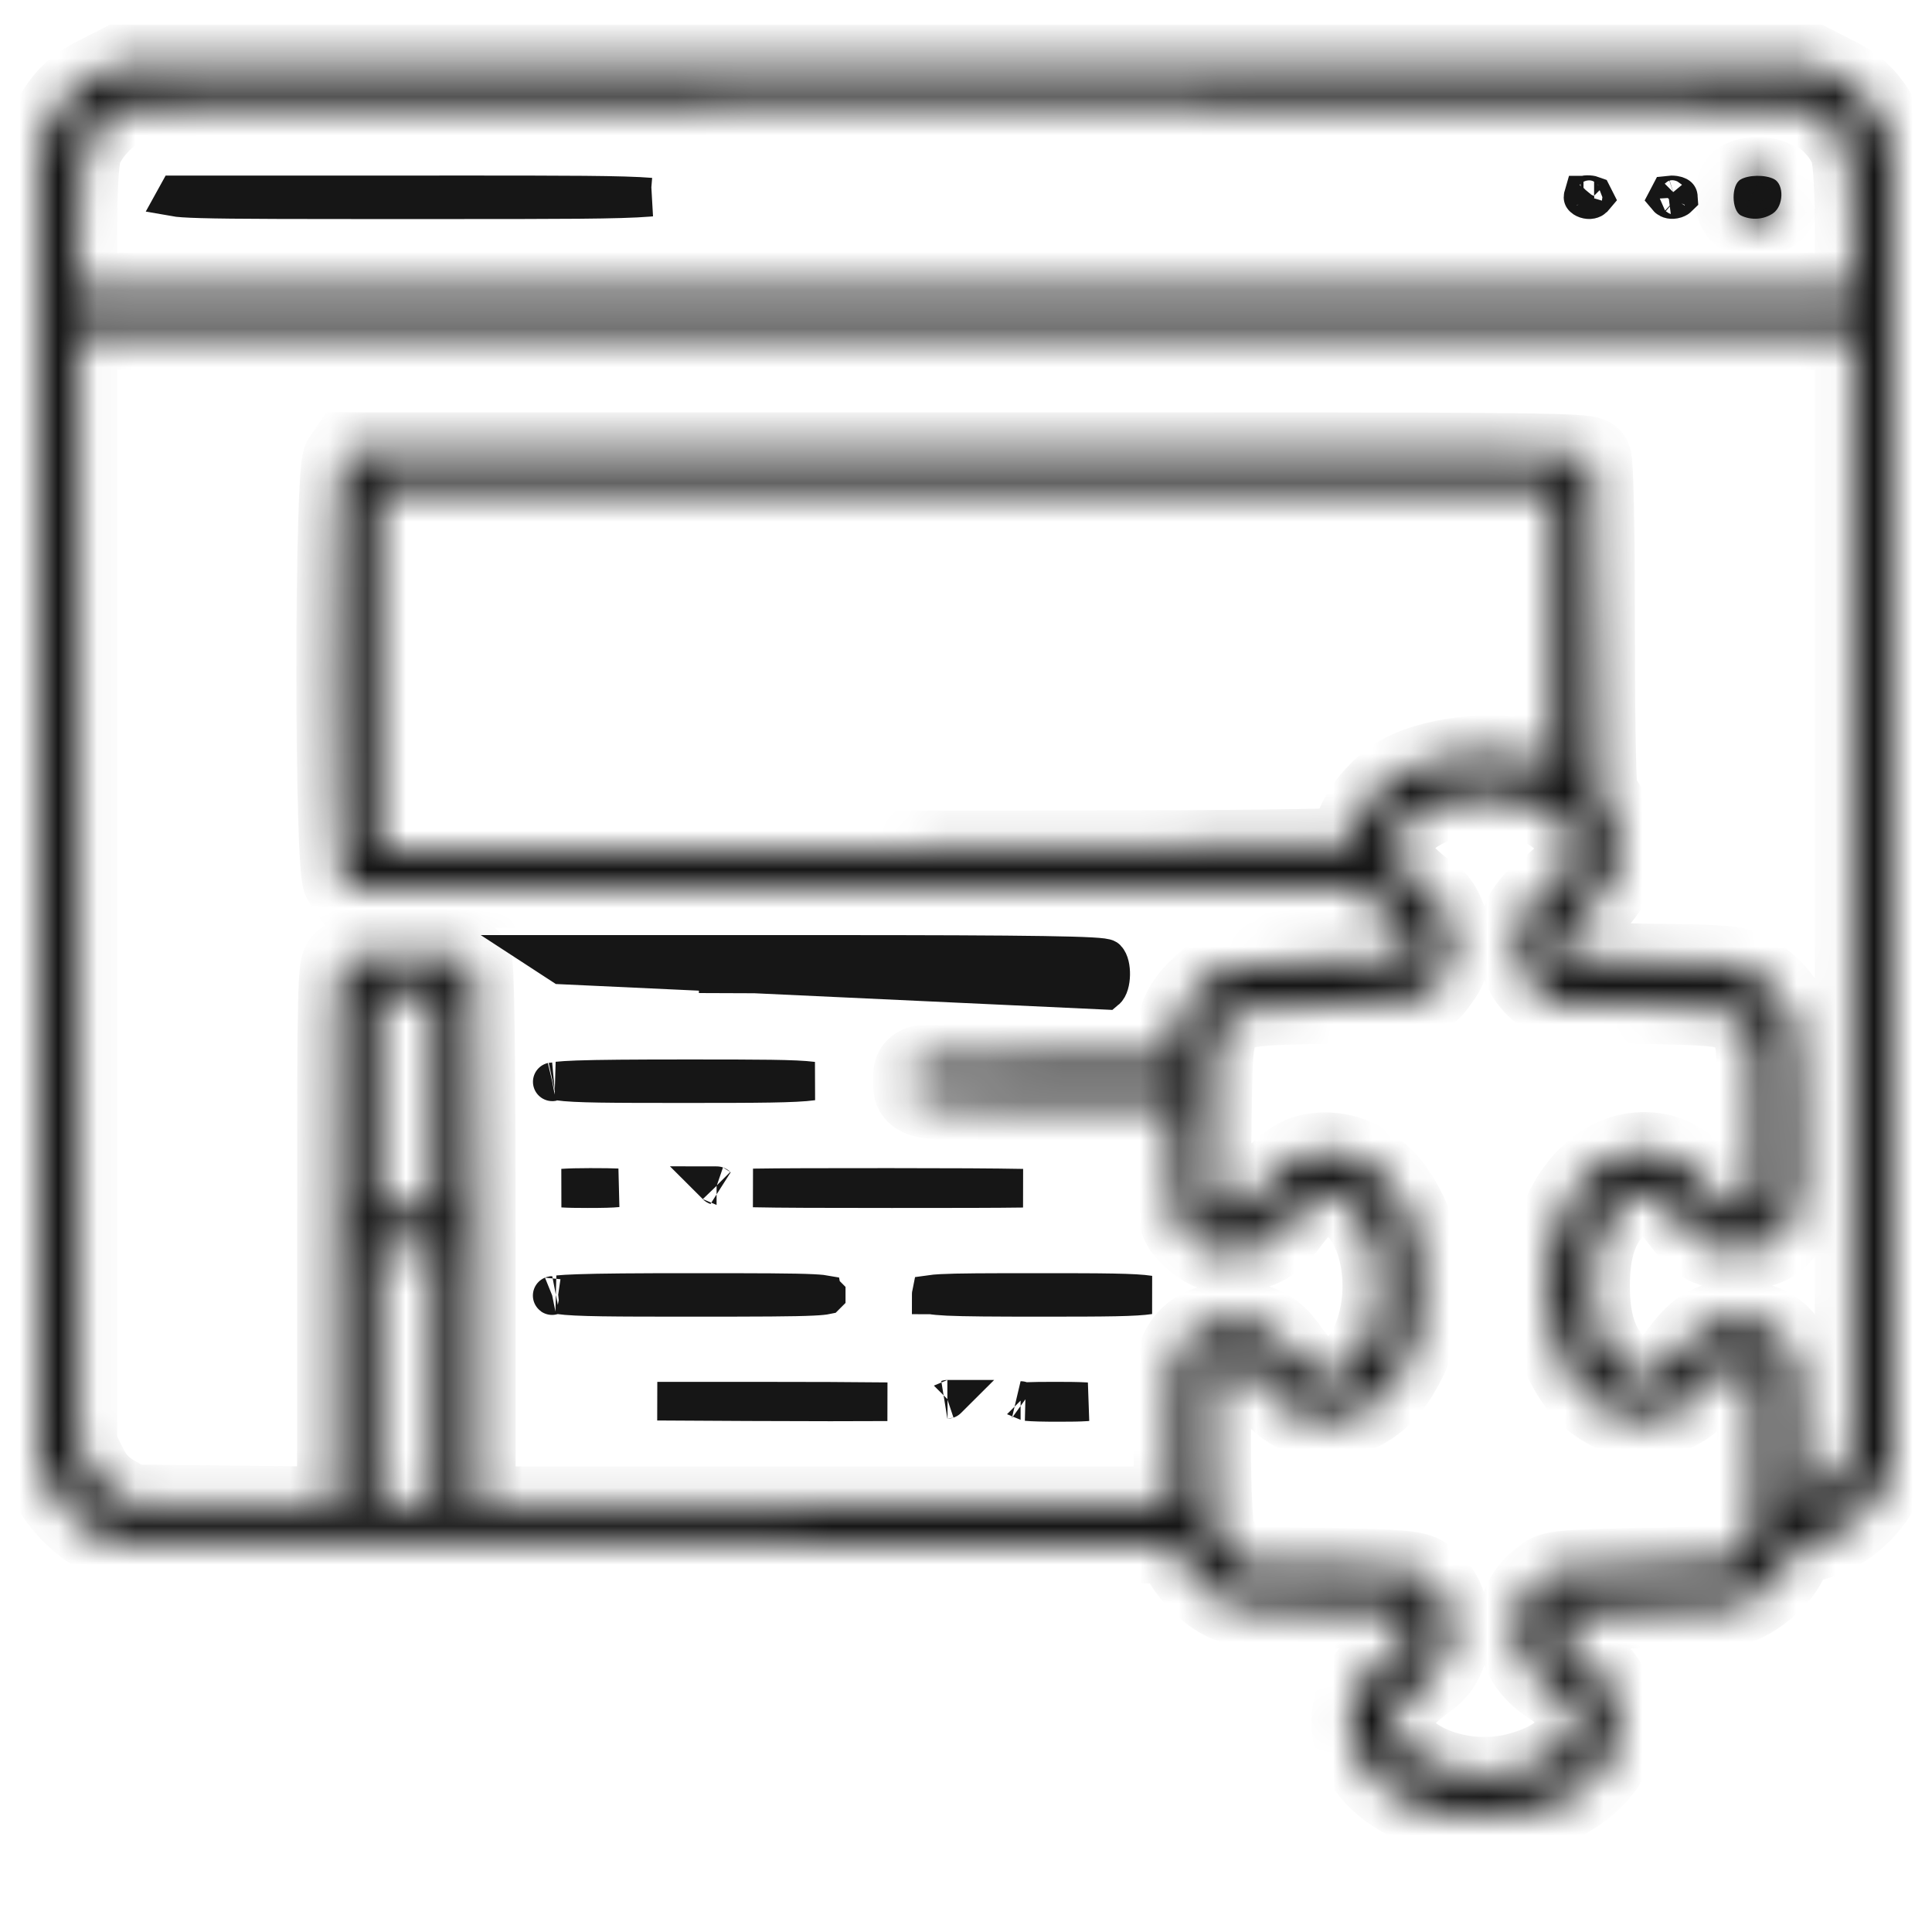 <svg width="50" height="50" viewBox="0 0 50 50" fill="none" xmlns="http://www.w3.org/2000/svg">
<mask id="path-1-inside-1_15_1943" fill="white">
<path d="M2.519 1.928C1.872 2.247 1.544 2.594 1.225 3.278L1 3.747V20.809V37.872L1.225 38.35C1.478 38.894 2.003 39.437 2.547 39.737L2.922 39.934L16.675 39.962L30.419 39.981L30.512 40.253C30.644 40.628 31.159 41.181 31.6 41.415C31.956 41.603 32.134 41.622 34.169 41.65C36.241 41.678 36.353 41.697 36.447 41.875C36.606 42.165 36.466 42.494 36.081 42.737C34.375 43.834 34.619 45.794 36.578 46.703C37.066 46.928 37.281 46.965 38.191 46.994C39.494 47.04 40.3 46.834 41.013 46.272C42.259 45.287 42.203 43.759 40.891 42.794C40.478 42.484 40.375 42.362 40.375 42.147C40.375 41.997 40.431 41.837 40.497 41.781C40.562 41.725 41.462 41.669 42.766 41.65C44.612 41.622 44.969 41.594 45.222 41.453C45.719 41.19 46.141 40.769 46.319 40.365C46.459 40.065 46.553 39.99 46.825 39.934C47.631 39.784 48.4 39.165 48.775 38.35L49 37.872V20.809V3.747L48.775 3.278C48.456 2.594 48.128 2.247 47.481 1.928L46.909 1.637H25H3.091L2.519 1.928ZM46.694 2.781C47.181 2.931 47.706 3.456 47.856 3.944C47.922 4.187 47.969 4.937 47.969 5.94V7.544H25H2.031V5.94C2.031 4.937 2.078 4.187 2.144 3.944C2.284 3.484 2.847 2.894 3.269 2.772C3.766 2.631 46.206 2.64 46.694 2.781ZM47.969 22.994V37.412L47.725 37.9C47.547 38.247 47.369 38.453 47.087 38.622C46.862 38.753 46.656 38.856 46.628 38.856C46.591 38.856 46.562 38.069 46.562 37.094C46.562 35.584 46.534 35.284 46.384 34.956C46.141 34.422 45.653 34.14 44.978 34.14C44.294 34.14 43.938 34.337 43.469 34.965C42.878 35.762 42.484 35.865 41.941 35.387C41.416 34.928 41.181 34.272 41.181 33.278C41.181 32.284 41.416 31.628 41.941 31.169C42.484 30.69 42.878 30.794 43.469 31.59C43.947 32.228 44.237 32.387 44.978 32.387C45.7 32.387 46.094 32.162 46.375 31.59C46.562 31.197 46.572 31.065 46.544 28.853C46.516 26.8 46.497 26.49 46.337 26.2C46.094 25.74 45.737 25.375 45.297 25.14C44.95 24.953 44.763 24.934 42.766 24.906C41.444 24.887 40.562 24.84 40.497 24.775C40.431 24.719 40.375 24.559 40.375 24.409C40.375 24.194 40.478 24.062 40.9 23.753C41.594 23.219 41.903 22.684 41.903 21.99C41.903 21.484 41.641 20.772 41.406 20.622C41.35 20.584 41.312 19.084 41.312 16.3C41.312 13.534 41.275 11.969 41.219 11.847C41.116 11.669 40.844 11.669 25.047 11.669H8.978L8.838 11.875C8.613 12.194 8.613 22.487 8.838 22.806L8.978 23.012H22.084H35.2L35.566 23.359C35.772 23.556 36.072 23.828 36.241 23.959C36.531 24.212 36.597 24.447 36.438 24.7C36.362 24.812 35.969 24.85 34.169 24.887C31.769 24.934 31.609 24.972 31.009 25.562C30.597 25.965 30.428 26.312 30.372 26.912L30.316 27.419H27.1C23.575 27.419 23.594 27.419 23.594 27.981C23.594 28.534 23.678 28.544 27.175 28.544H30.344V29.903C30.344 31.469 30.419 31.75 30.962 32.162C31.262 32.397 31.394 32.434 31.881 32.434C32.612 32.425 32.959 32.237 33.438 31.581C34.038 30.784 34.516 30.7 35.087 31.309C36.025 32.303 35.941 34.581 34.938 35.425C34.403 35.865 33.916 35.697 33.344 34.881C32.969 34.337 32.538 34.14 31.806 34.187C31.131 34.225 30.728 34.469 30.494 34.956C30.372 35.219 30.344 35.612 30.344 37.112V38.95H21.344H12.344V32.003C12.344 27.4 12.316 25 12.25 24.878C12.156 24.709 12.034 24.7 10.591 24.7C9.269 24.7 9.006 24.728 8.856 24.859C8.697 25 8.688 25.347 8.688 31.984V38.959L6.034 38.931L3.391 38.903L2.95 38.65C2.631 38.453 2.453 38.265 2.275 37.9L2.031 37.412V22.994V8.575H25H47.969V22.994ZM40.188 16.253V19.806L39.747 19.665C38.8 19.375 37.253 19.515 36.344 19.965C35.594 20.34 34.938 21.231 34.938 21.859C34.938 21.953 32.359 21.981 22.375 21.981H9.812V17.34V12.7H25H40.188V16.253ZM39.803 20.856C40.309 21.081 40.712 21.475 40.806 21.85C40.881 22.14 40.628 22.525 40.103 22.928C39.503 23.387 39.316 23.678 39.269 24.259C39.222 24.887 39.419 25.356 39.888 25.712L40.216 25.965L42.428 26.012C44.828 26.059 44.941 26.087 45.25 26.603C45.419 26.875 45.438 27.09 45.438 29.031C45.438 31.047 45.428 31.169 45.259 31.262C44.894 31.45 44.706 31.365 44.312 30.84C43.844 30.212 43.366 29.875 42.812 29.8C41.097 29.565 39.737 31.637 40.084 33.972C40.337 35.65 41.275 36.709 42.522 36.728C43.244 36.728 43.75 36.447 44.294 35.734C44.706 35.19 44.894 35.106 45.259 35.294C45.428 35.387 45.438 35.509 45.438 37.525C45.438 39.465 45.419 39.681 45.25 39.953C44.941 40.469 44.828 40.497 42.419 40.544C40.366 40.59 40.178 40.609 39.944 40.787C39.541 41.078 39.334 41.415 39.278 41.837C39.166 42.653 39.456 43.225 40.206 43.694C40.403 43.825 40.638 44.069 40.722 44.247C40.872 44.556 40.872 44.594 40.722 44.903C40.525 45.325 40.009 45.653 39.25 45.85C37.328 46.337 35.266 44.987 36.372 43.956C36.531 43.797 36.803 43.581 36.962 43.469C37.806 42.887 37.75 41.303 36.878 40.769C36.616 40.609 36.325 40.581 34.356 40.544L32.134 40.497L31.853 40.225C31.694 40.065 31.516 39.794 31.469 39.615C31.422 39.428 31.375 38.453 31.375 37.45C31.375 35.94 31.403 35.584 31.525 35.406C31.694 35.153 32.069 35.134 32.266 35.359C33.091 36.344 33.297 36.522 33.756 36.653C34.712 36.944 35.659 36.531 36.231 35.575C36.672 34.834 36.766 34.431 36.766 33.278C36.766 32.125 36.672 31.722 36.231 30.981C35.678 30.062 34.712 29.612 33.803 29.856C33.419 29.959 32.941 30.372 32.275 31.178C32.069 31.431 31.694 31.403 31.516 31.131C31.384 30.934 31.366 30.606 31.394 28.9C31.441 25.937 31.3 26.078 34.394 26.012C36.859 25.956 36.878 25.956 37.356 25.262C37.759 24.672 37.572 23.49 37.019 23.125C36.438 22.74 36.062 22.29 36.062 21.99C36.062 20.865 38.266 20.2 39.803 20.856ZM11.219 28.497V31.262H10.516H9.812V28.497V25.731H10.516H11.219V28.497ZM11.219 35.622V38.95H10.516H9.812V35.622V32.294H10.516H11.219V35.622Z"/>
</mask>
<path d="M2.519 1.928C1.872 2.247 1.544 2.594 1.225 3.278L1 3.747V20.809V37.872L1.225 38.35C1.478 38.894 2.003 39.437 2.547 39.737L2.922 39.934L16.675 39.962L30.419 39.981L30.512 40.253C30.644 40.628 31.159 41.181 31.6 41.415C31.956 41.603 32.134 41.622 34.169 41.65C36.241 41.678 36.353 41.697 36.447 41.875C36.606 42.165 36.466 42.494 36.081 42.737C34.375 43.834 34.619 45.794 36.578 46.703C37.066 46.928 37.281 46.965 38.191 46.994C39.494 47.04 40.3 46.834 41.013 46.272C42.259 45.287 42.203 43.759 40.891 42.794C40.478 42.484 40.375 42.362 40.375 42.147C40.375 41.997 40.431 41.837 40.497 41.781C40.562 41.725 41.462 41.669 42.766 41.65C44.612 41.622 44.969 41.594 45.222 41.453C45.719 41.19 46.141 40.769 46.319 40.365C46.459 40.065 46.553 39.99 46.825 39.934C47.631 39.784 48.4 39.165 48.775 38.35L49 37.872V20.809V3.747L48.775 3.278C48.456 2.594 48.128 2.247 47.481 1.928L46.909 1.637H25H3.091L2.519 1.928ZM46.694 2.781C47.181 2.931 47.706 3.456 47.856 3.944C47.922 4.187 47.969 4.937 47.969 5.94V7.544H25H2.031V5.94C2.031 4.937 2.078 4.187 2.144 3.944C2.284 3.484 2.847 2.894 3.269 2.772C3.766 2.631 46.206 2.64 46.694 2.781ZM47.969 22.994V37.412L47.725 37.9C47.547 38.247 47.369 38.453 47.087 38.622C46.862 38.753 46.656 38.856 46.628 38.856C46.591 38.856 46.562 38.069 46.562 37.094C46.562 35.584 46.534 35.284 46.384 34.956C46.141 34.422 45.653 34.14 44.978 34.14C44.294 34.14 43.938 34.337 43.469 34.965C42.878 35.762 42.484 35.865 41.941 35.387C41.416 34.928 41.181 34.272 41.181 33.278C41.181 32.284 41.416 31.628 41.941 31.169C42.484 30.69 42.878 30.794 43.469 31.59C43.947 32.228 44.237 32.387 44.978 32.387C45.7 32.387 46.094 32.162 46.375 31.59C46.562 31.197 46.572 31.065 46.544 28.853C46.516 26.8 46.497 26.49 46.337 26.2C46.094 25.74 45.737 25.375 45.297 25.14C44.95 24.953 44.763 24.934 42.766 24.906C41.444 24.887 40.562 24.84 40.497 24.775C40.431 24.719 40.375 24.559 40.375 24.409C40.375 24.194 40.478 24.062 40.9 23.753C41.594 23.219 41.903 22.684 41.903 21.99C41.903 21.484 41.641 20.772 41.406 20.622C41.35 20.584 41.312 19.084 41.312 16.3C41.312 13.534 41.275 11.969 41.219 11.847C41.116 11.669 40.844 11.669 25.047 11.669H8.978L8.838 11.875C8.613 12.194 8.613 22.487 8.838 22.806L8.978 23.012H22.084H35.2L35.566 23.359C35.772 23.556 36.072 23.828 36.241 23.959C36.531 24.212 36.597 24.447 36.438 24.7C36.362 24.812 35.969 24.85 34.169 24.887C31.769 24.934 31.609 24.972 31.009 25.562C30.597 25.965 30.428 26.312 30.372 26.912L30.316 27.419H27.1C23.575 27.419 23.594 27.419 23.594 27.981C23.594 28.534 23.678 28.544 27.175 28.544H30.344V29.903C30.344 31.469 30.419 31.75 30.962 32.162C31.262 32.397 31.394 32.434 31.881 32.434C32.612 32.425 32.959 32.237 33.438 31.581C34.038 30.784 34.516 30.7 35.087 31.309C36.025 32.303 35.941 34.581 34.938 35.425C34.403 35.865 33.916 35.697 33.344 34.881C32.969 34.337 32.538 34.14 31.806 34.187C31.131 34.225 30.728 34.469 30.494 34.956C30.372 35.219 30.344 35.612 30.344 37.112V38.95H21.344H12.344V32.003C12.344 27.4 12.316 25 12.25 24.878C12.156 24.709 12.034 24.7 10.591 24.7C9.269 24.7 9.006 24.728 8.856 24.859C8.697 25 8.688 25.347 8.688 31.984V38.959L6.034 38.931L3.391 38.903L2.95 38.65C2.631 38.453 2.453 38.265 2.275 37.9L2.031 37.412V22.994V8.575H25H47.969V22.994ZM40.188 16.253V19.806L39.747 19.665C38.8 19.375 37.253 19.515 36.344 19.965C35.594 20.34 34.938 21.231 34.938 21.859C34.938 21.953 32.359 21.981 22.375 21.981H9.812V17.34V12.7H25H40.188V16.253ZM39.803 20.856C40.309 21.081 40.712 21.475 40.806 21.85C40.881 22.14 40.628 22.525 40.103 22.928C39.503 23.387 39.316 23.678 39.269 24.259C39.222 24.887 39.419 25.356 39.888 25.712L40.216 25.965L42.428 26.012C44.828 26.059 44.941 26.087 45.25 26.603C45.419 26.875 45.438 27.09 45.438 29.031C45.438 31.047 45.428 31.169 45.259 31.262C44.894 31.45 44.706 31.365 44.312 30.84C43.844 30.212 43.366 29.875 42.812 29.8C41.097 29.565 39.737 31.637 40.084 33.972C40.337 35.65 41.275 36.709 42.522 36.728C43.244 36.728 43.75 36.447 44.294 35.734C44.706 35.19 44.894 35.106 45.259 35.294C45.428 35.387 45.438 35.509 45.438 37.525C45.438 39.465 45.419 39.681 45.25 39.953C44.941 40.469 44.828 40.497 42.419 40.544C40.366 40.59 40.178 40.609 39.944 40.787C39.541 41.078 39.334 41.415 39.278 41.837C39.166 42.653 39.456 43.225 40.206 43.694C40.403 43.825 40.638 44.069 40.722 44.247C40.872 44.556 40.872 44.594 40.722 44.903C40.525 45.325 40.009 45.653 39.25 45.85C37.328 46.337 35.266 44.987 36.372 43.956C36.531 43.797 36.803 43.581 36.962 43.469C37.806 42.887 37.75 41.303 36.878 40.769C36.616 40.609 36.325 40.581 34.356 40.544L32.134 40.497L31.853 40.225C31.694 40.065 31.516 39.794 31.469 39.615C31.422 39.428 31.375 38.453 31.375 37.45C31.375 35.94 31.403 35.584 31.525 35.406C31.694 35.153 32.069 35.134 32.266 35.359C33.091 36.344 33.297 36.522 33.756 36.653C34.712 36.944 35.659 36.531 36.231 35.575C36.672 34.834 36.766 34.431 36.766 33.278C36.766 32.125 36.672 31.722 36.231 30.981C35.678 30.062 34.712 29.612 33.803 29.856C33.419 29.959 32.941 30.372 32.275 31.178C32.069 31.431 31.694 31.403 31.516 31.131C31.384 30.934 31.366 30.606 31.394 28.9C31.441 25.937 31.3 26.078 34.394 26.012C36.859 25.956 36.878 25.956 37.356 25.262C37.759 24.672 37.572 23.49 37.019 23.125C36.438 22.74 36.062 22.29 36.062 21.99C36.062 20.865 38.266 20.2 39.803 20.856ZM11.219 28.497V31.262H10.516H9.812V28.497V25.731H10.516H11.219V28.497ZM11.219 35.622V38.95H10.516H9.812V35.622V32.294H10.516H11.219V35.622Z" fill="#161616" stroke="#161616" stroke-width="2" mask="url(#path-1-inside-1_15_1943)"/>
<path d="M4.554 5.044C4.538 5.068 4.527 5.087 4.52 5.101C4.615 5.118 4.806 5.134 5.211 5.145C6.041 5.169 7.632 5.169 10.778 5.169C10.983 5.169 11.182 5.169 11.374 5.169C14.511 5.169 16.039 5.169 16.788 5.107C16.807 5.105 16.826 5.104 16.843 5.102C16.841 5.102 16.838 5.102 16.836 5.102C16.126 5.043 14.677 5.043 11.698 5.043C11.412 5.044 11.112 5.044 10.797 5.044H4.554Z" fill="#161616" stroke="#161616"/>
<path d="M40.981 5.05C40.981 5.05 40.98 5.05 40.979 5.05C40.976 5.06 40.974 5.071 40.972 5.081C40.969 5.093 40.969 5.102 40.969 5.105C40.969 5.106 40.97 5.107 40.972 5.109C40.981 5.12 41.005 5.14 41.047 5.154C41.139 5.185 41.209 5.158 41.24 5.128C41.25 5.118 41.257 5.11 41.262 5.104C41.257 5.093 41.249 5.079 41.239 5.062C41.213 5.052 41.171 5.041 41.117 5.038C41.062 5.035 41.014 5.041 40.981 5.05ZM41.255 5.069C41.255 5.069 41.254 5.069 41.253 5.068C41.254 5.069 41.255 5.069 41.255 5.069Z" fill="#161616" stroke="#161616"/>
<path d="M43.253 5.044C43.218 5.044 43.193 5.045 43.177 5.047C43.161 5.072 43.15 5.09 43.144 5.104C43.149 5.11 43.156 5.118 43.166 5.128C43.19 5.152 43.26 5.182 43.361 5.15C43.403 5.136 43.427 5.117 43.437 5.107C43.436 5.091 43.433 5.084 43.433 5.084C43.433 5.083 43.432 5.083 43.431 5.082C43.425 5.077 43.379 5.044 43.253 5.044Z" fill="#161616" stroke="#161616"/>
<mask id="path-5-inside-2_15_1943" fill="white">
<path d="M45.044 4.647C44.8 4.787 44.809 5.444 45.053 5.575C45.316 5.706 45.644 5.687 45.888 5.519C46.16 5.331 46.178 4.778 45.916 4.637C45.681 4.515 45.25 4.525 45.044 4.647Z"/>
</mask>
<path d="M45.044 4.647C44.8 4.787 44.809 5.444 45.053 5.575C45.316 5.706 45.644 5.687 45.888 5.519C46.16 5.331 46.178 4.778 45.916 4.637C45.681 4.515 45.25 4.525 45.044 4.647Z" fill="#161616"/>
<path d="M45.044 4.647L45.553 5.508L45.544 5.513L45.044 4.647ZM45.053 5.575L44.606 6.469L44.593 6.462L44.579 6.455L45.053 5.575ZM45.888 5.519L45.319 4.696L45.32 4.695L45.888 5.519ZM45.916 4.637L46.377 3.75L46.388 3.756L45.916 4.637ZM45.544 5.513C45.771 5.382 45.84 5.198 45.851 5.167C45.861 5.139 45.864 5.121 45.865 5.114C45.866 5.107 45.866 5.103 45.866 5.102C45.866 5.102 45.866 5.098 45.864 5.091C45.863 5.084 45.86 5.065 45.849 5.038C45.838 5.008 45.764 4.822 45.527 4.694L44.579 6.455C44.221 6.262 44.054 5.945 43.98 5.751C43.899 5.538 43.868 5.318 43.866 5.126C43.864 4.934 43.889 4.714 43.966 4.498C44.036 4.3 44.195 3.982 44.544 3.781L45.544 5.513ZM45.501 4.68C45.467 4.664 45.437 4.66 45.413 4.661C45.389 4.663 45.355 4.671 45.319 4.696L46.457 6.341C45.905 6.723 45.186 6.759 44.606 6.469L45.501 4.68ZM45.32 4.695C45.204 4.776 45.151 4.868 45.13 4.914C45.109 4.962 45.104 4.999 45.103 5.028C45.102 5.054 45.104 5.112 45.137 5.191C45.17 5.271 45.256 5.418 45.444 5.519L46.388 3.756C47.015 4.092 47.112 4.759 47.102 5.093C47.09 5.46 46.943 6.005 46.455 6.342L45.32 4.695ZM45.454 5.525C45.482 5.539 45.503 5.546 45.513 5.549C45.523 5.553 45.527 5.553 45.526 5.553C45.52 5.552 45.505 5.55 45.484 5.55C45.462 5.551 45.449 5.553 45.45 5.553C45.45 5.553 45.459 5.551 45.474 5.546C45.489 5.54 45.517 5.529 45.553 5.508L44.535 3.786C44.849 3.601 45.205 3.554 45.455 3.551C45.712 3.547 46.061 3.586 46.377 3.75L45.454 5.525Z" fill="#161616" mask="url(#path-5-inside-2_15_1943)"/>
<path d="M21.289 25.212C23.137 25.216 24.581 25.215 25.679 25.21C24.602 25.203 23.177 25.2 21.325 25.2H18.089L21.289 25.212C21.289 25.212 21.289 25.212 21.289 25.212ZM28.619 25.628C28.778 25.497 28.788 24.962 28.638 24.812C28.553 24.728 26.8 24.7 21.325 24.7H14.125L14.544 24.973L28.619 25.628Z" fill="#161616" stroke="#161616"/>
<path d="M14.434 27.976C14.44 27.977 14.447 27.978 14.453 27.979C14.882 28.042 15.784 28.044 17.734 28.044C19.649 28.044 20.572 28.04 21.027 27.978C20.577 27.92 19.664 27.919 17.772 27.919C16.364 27.919 15.485 27.926 14.941 27.945C14.707 27.954 14.545 27.964 14.434 27.976ZM14.293 27.997C14.288 27.998 14.289 27.998 14.293 27.997L14.293 27.997Z" fill="#161616" stroke="#161616"/>
<path d="M15.213 30.762C15.596 30.762 15.831 30.756 15.98 30.741C15.839 30.734 15.619 30.731 15.269 30.731C14.969 30.731 14.735 30.737 14.561 30.749C14.716 30.759 14.924 30.762 15.213 30.762Z" fill="#161616" stroke="#161616"/>
<path d="M23.078 30.762C24.729 30.762 25.786 30.761 26.469 30.751C25.724 30.737 24.611 30.731 23.012 30.731C21.264 30.731 20.178 30.733 19.496 30.744C20.184 30.759 21.289 30.762 23.078 30.762ZM18.545 30.684C18.545 30.684 18.546 30.685 18.549 30.686C18.547 30.684 18.545 30.684 18.545 30.684Z" fill="#161616" stroke="#161616"/>
<path d="M14.963 33.477C14.726 33.485 14.56 33.495 14.446 33.506C14.453 33.507 14.46 33.508 14.467 33.51C14.916 33.573 15.86 33.575 17.894 33.575C19.659 33.575 20.554 33.572 21.033 33.548C21.232 33.539 21.331 33.526 21.379 33.516C21.38 33.515 21.381 33.514 21.382 33.513C21.382 33.512 21.382 33.512 21.382 33.512C21.382 33.512 21.382 33.512 21.382 33.512C21.381 33.511 21.38 33.51 21.379 33.508C21.331 33.499 21.232 33.486 21.033 33.476C20.554 33.452 19.659 33.45 17.894 33.45C16.434 33.45 15.524 33.457 14.963 33.477ZM14.291 33.529C14.286 33.53 14.287 33.531 14.292 33.529L14.291 33.529Z" fill="#161616" stroke="#161616"/>
<path d="M24.365 33.474C24.232 33.481 24.15 33.489 24.101 33.496C24.1 33.501 24.1 33.506 24.1 33.511C24.102 33.511 24.105 33.512 24.107 33.512C24.181 33.526 24.307 33.539 24.529 33.55C24.969 33.57 25.704 33.575 26.969 33.575C27.791 33.575 28.402 33.574 28.86 33.565C29.299 33.556 29.571 33.539 29.741 33.513C29.362 33.454 28.581 33.45 26.922 33.45C25.513 33.45 24.773 33.452 24.365 33.474Z" fill="#161616" stroke="#161616"/>
<path d="M24.518 36.214C24.521 36.214 24.522 36.213 24.522 36.213C24.522 36.213 24.521 36.213 24.518 36.214ZM19.349 36.275C21.026 36.282 22.174 36.283 22.962 36.277C22.136 36.267 20.979 36.262 19.403 36.262H17.011L19.349 36.275C19.349 36.275 19.349 36.275 19.349 36.275Z" fill="#161616" stroke="#161616"/>
<path d="M26.415 36.246C26.414 36.245 26.413 36.245 26.413 36.245C26.413 36.245 26.413 36.245 26.415 36.246ZM27.325 36.262C26.963 36.262 26.727 36.265 26.57 36.272C26.73 36.287 26.981 36.294 27.4 36.294C27.71 36.294 27.935 36.291 28.102 36.28C28.11 36.279 28.119 36.279 28.127 36.278C28.11 36.277 28.092 36.276 28.073 36.275C27.894 36.265 27.654 36.262 27.325 36.262Z" fill="#161616" stroke="#161616"/>
</svg>
